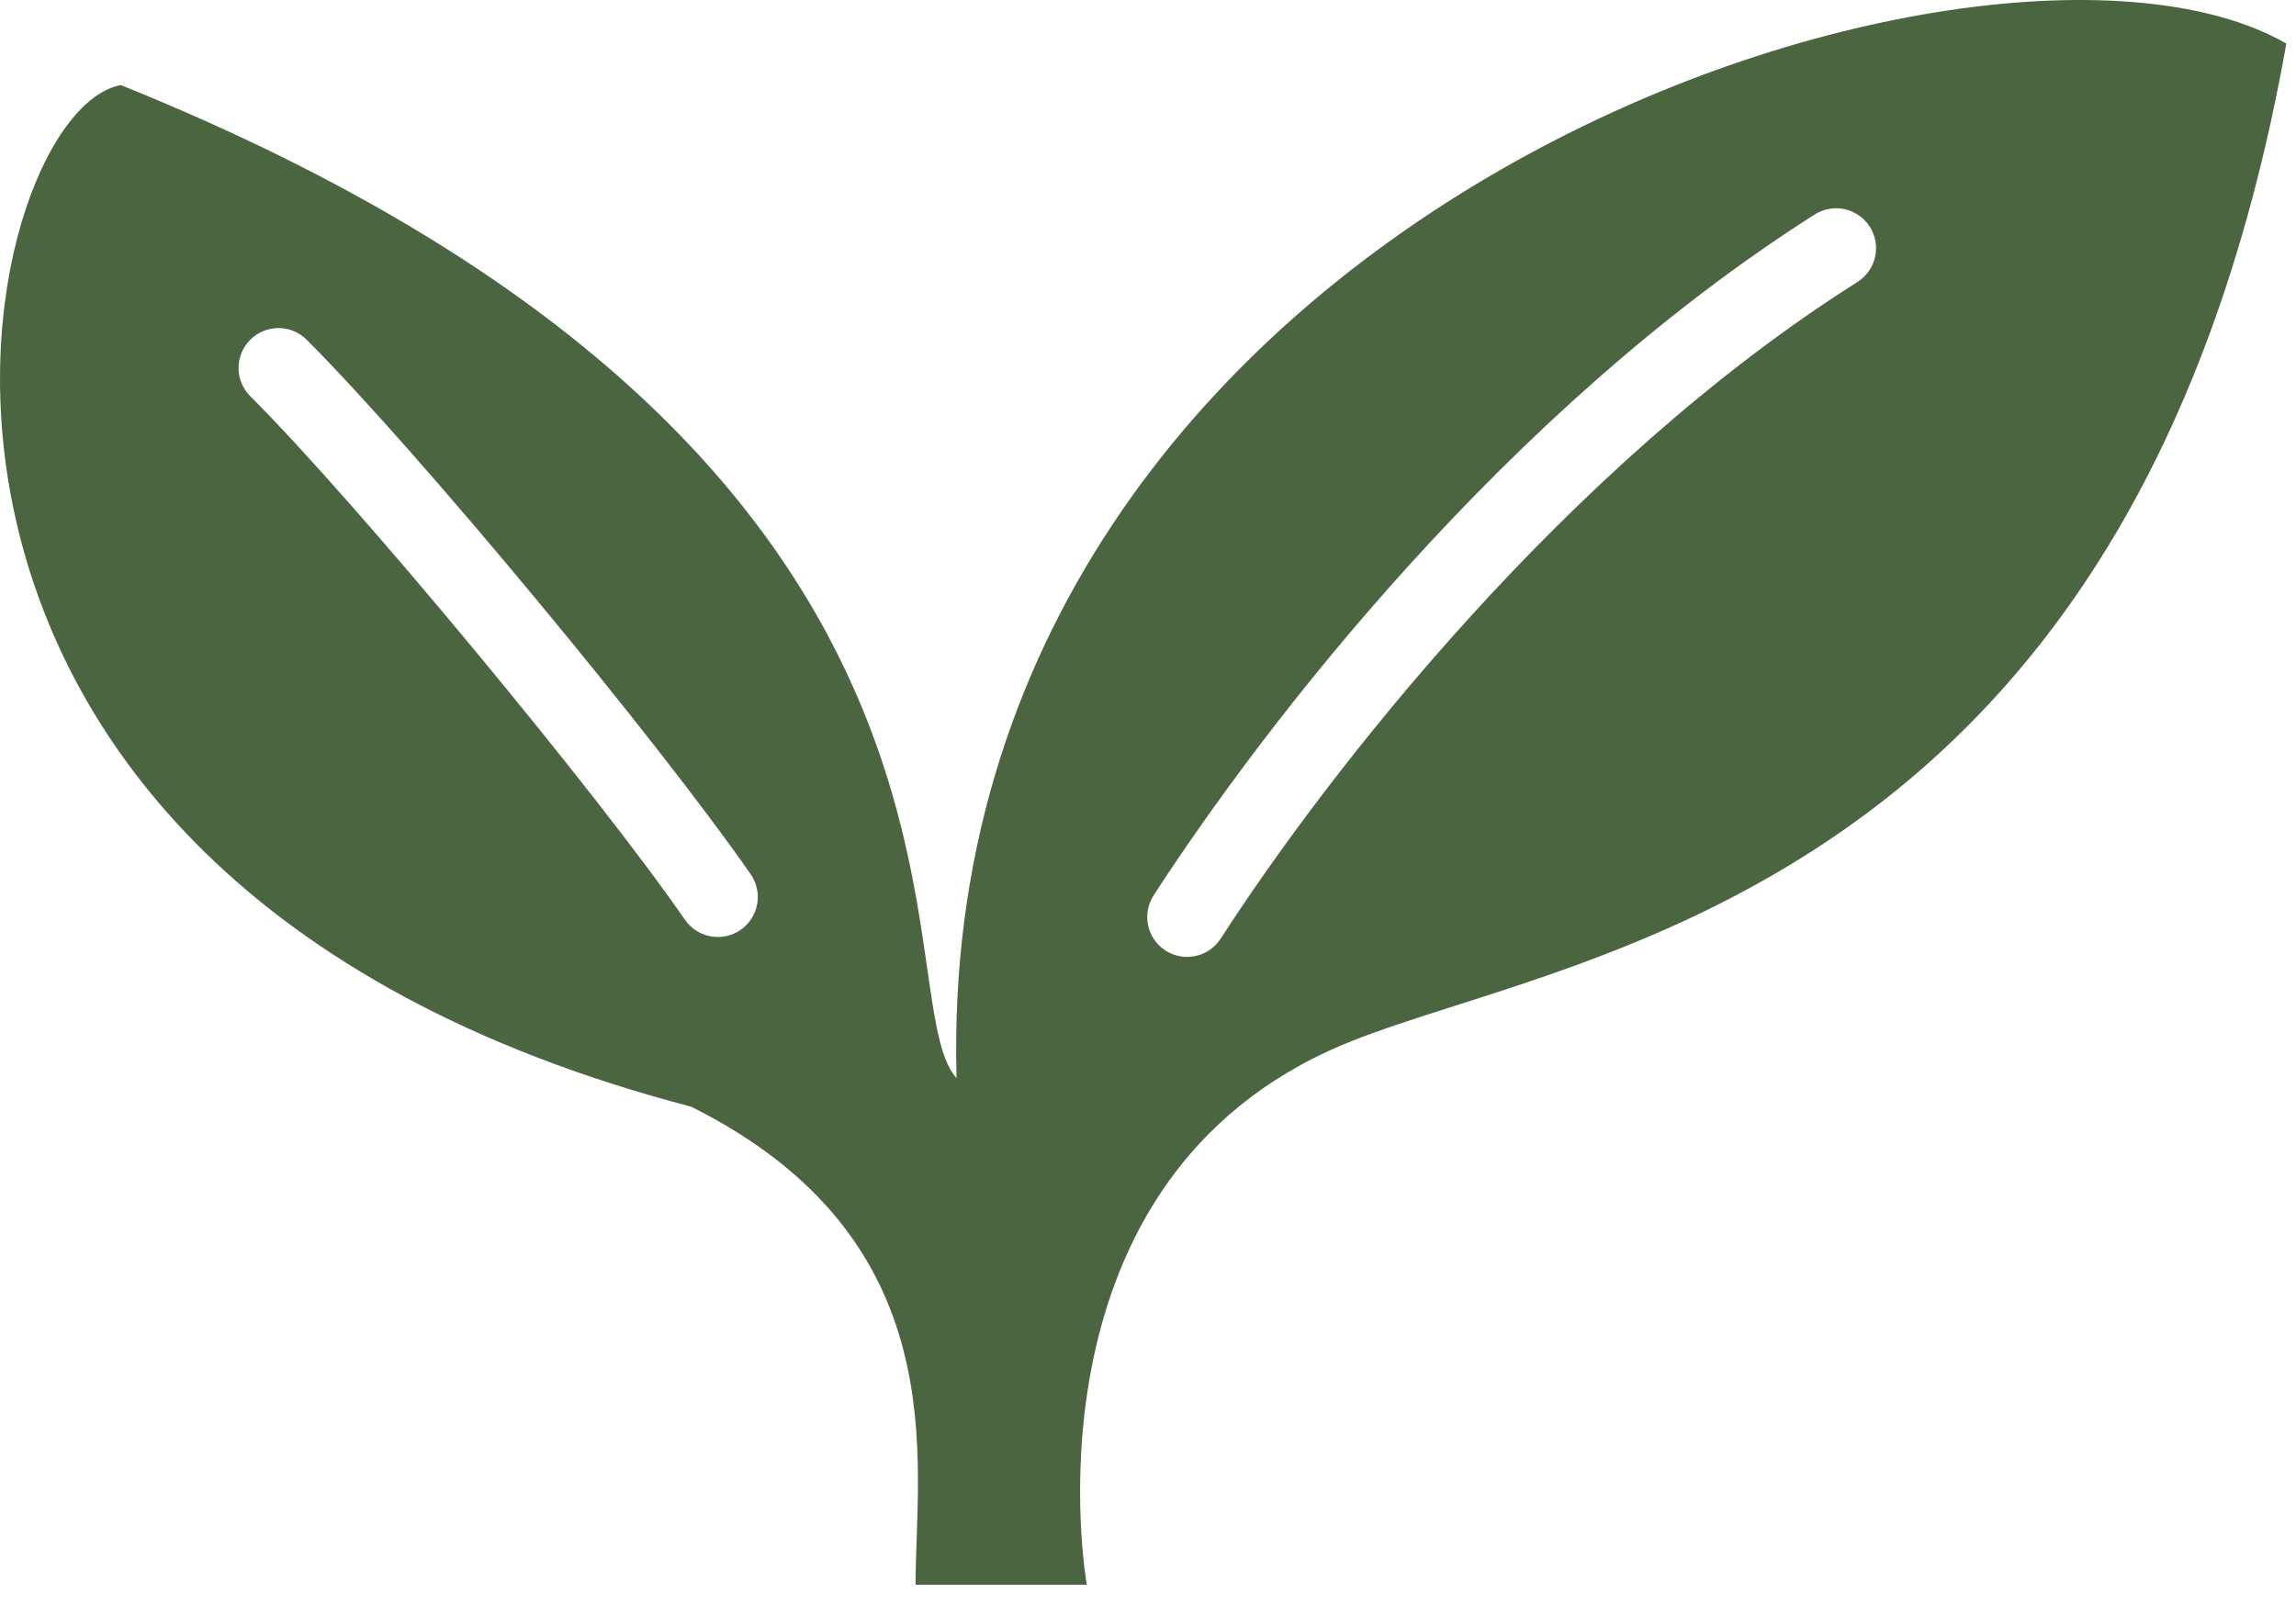 <svg width="113" height="79" viewBox="0 0 113 79" fill="none" xmlns="http://www.w3.org/2000/svg">
<path d="M47.078 53.07C43.373 49.025 51.053 22.374 5.95 4.189C-1.467 5.535 -9.803 43.015 34.022 54.481C47.123 61.029 45.06 71.946 45.06 78.013H53.488C53.488 78.013 50.039 58.767 65.436 51.713C75.913 46.916 104.848 45.378 112.524 2.146C97.884 -6.319 45.895 10.181 47.078 53.07ZM36.449 45.776C35.556 46.395 34.331 46.171 33.712 45.278C29.423 39.066 17.561 24.734 12.317 19.504C11.548 18.738 11.548 17.492 12.317 16.726C13.083 15.957 14.329 15.957 15.095 16.726C20.666 22.306 32.39 36.474 36.947 43.039C37.565 43.932 37.342 45.158 36.449 45.776ZM91.419 13.879C77.079 22.941 65.36 38.019 60.075 46.209C59.488 47.119 58.269 47.38 57.359 46.792C56.449 46.202 56.188 44.986 56.779 44.073C62.303 35.553 74.171 20.17 89.314 10.559C90.231 9.975 91.443 10.249 92.027 11.166C92.607 12.083 92.336 13.295 91.419 13.879Z" fill="#4A6540"/>
</svg>
